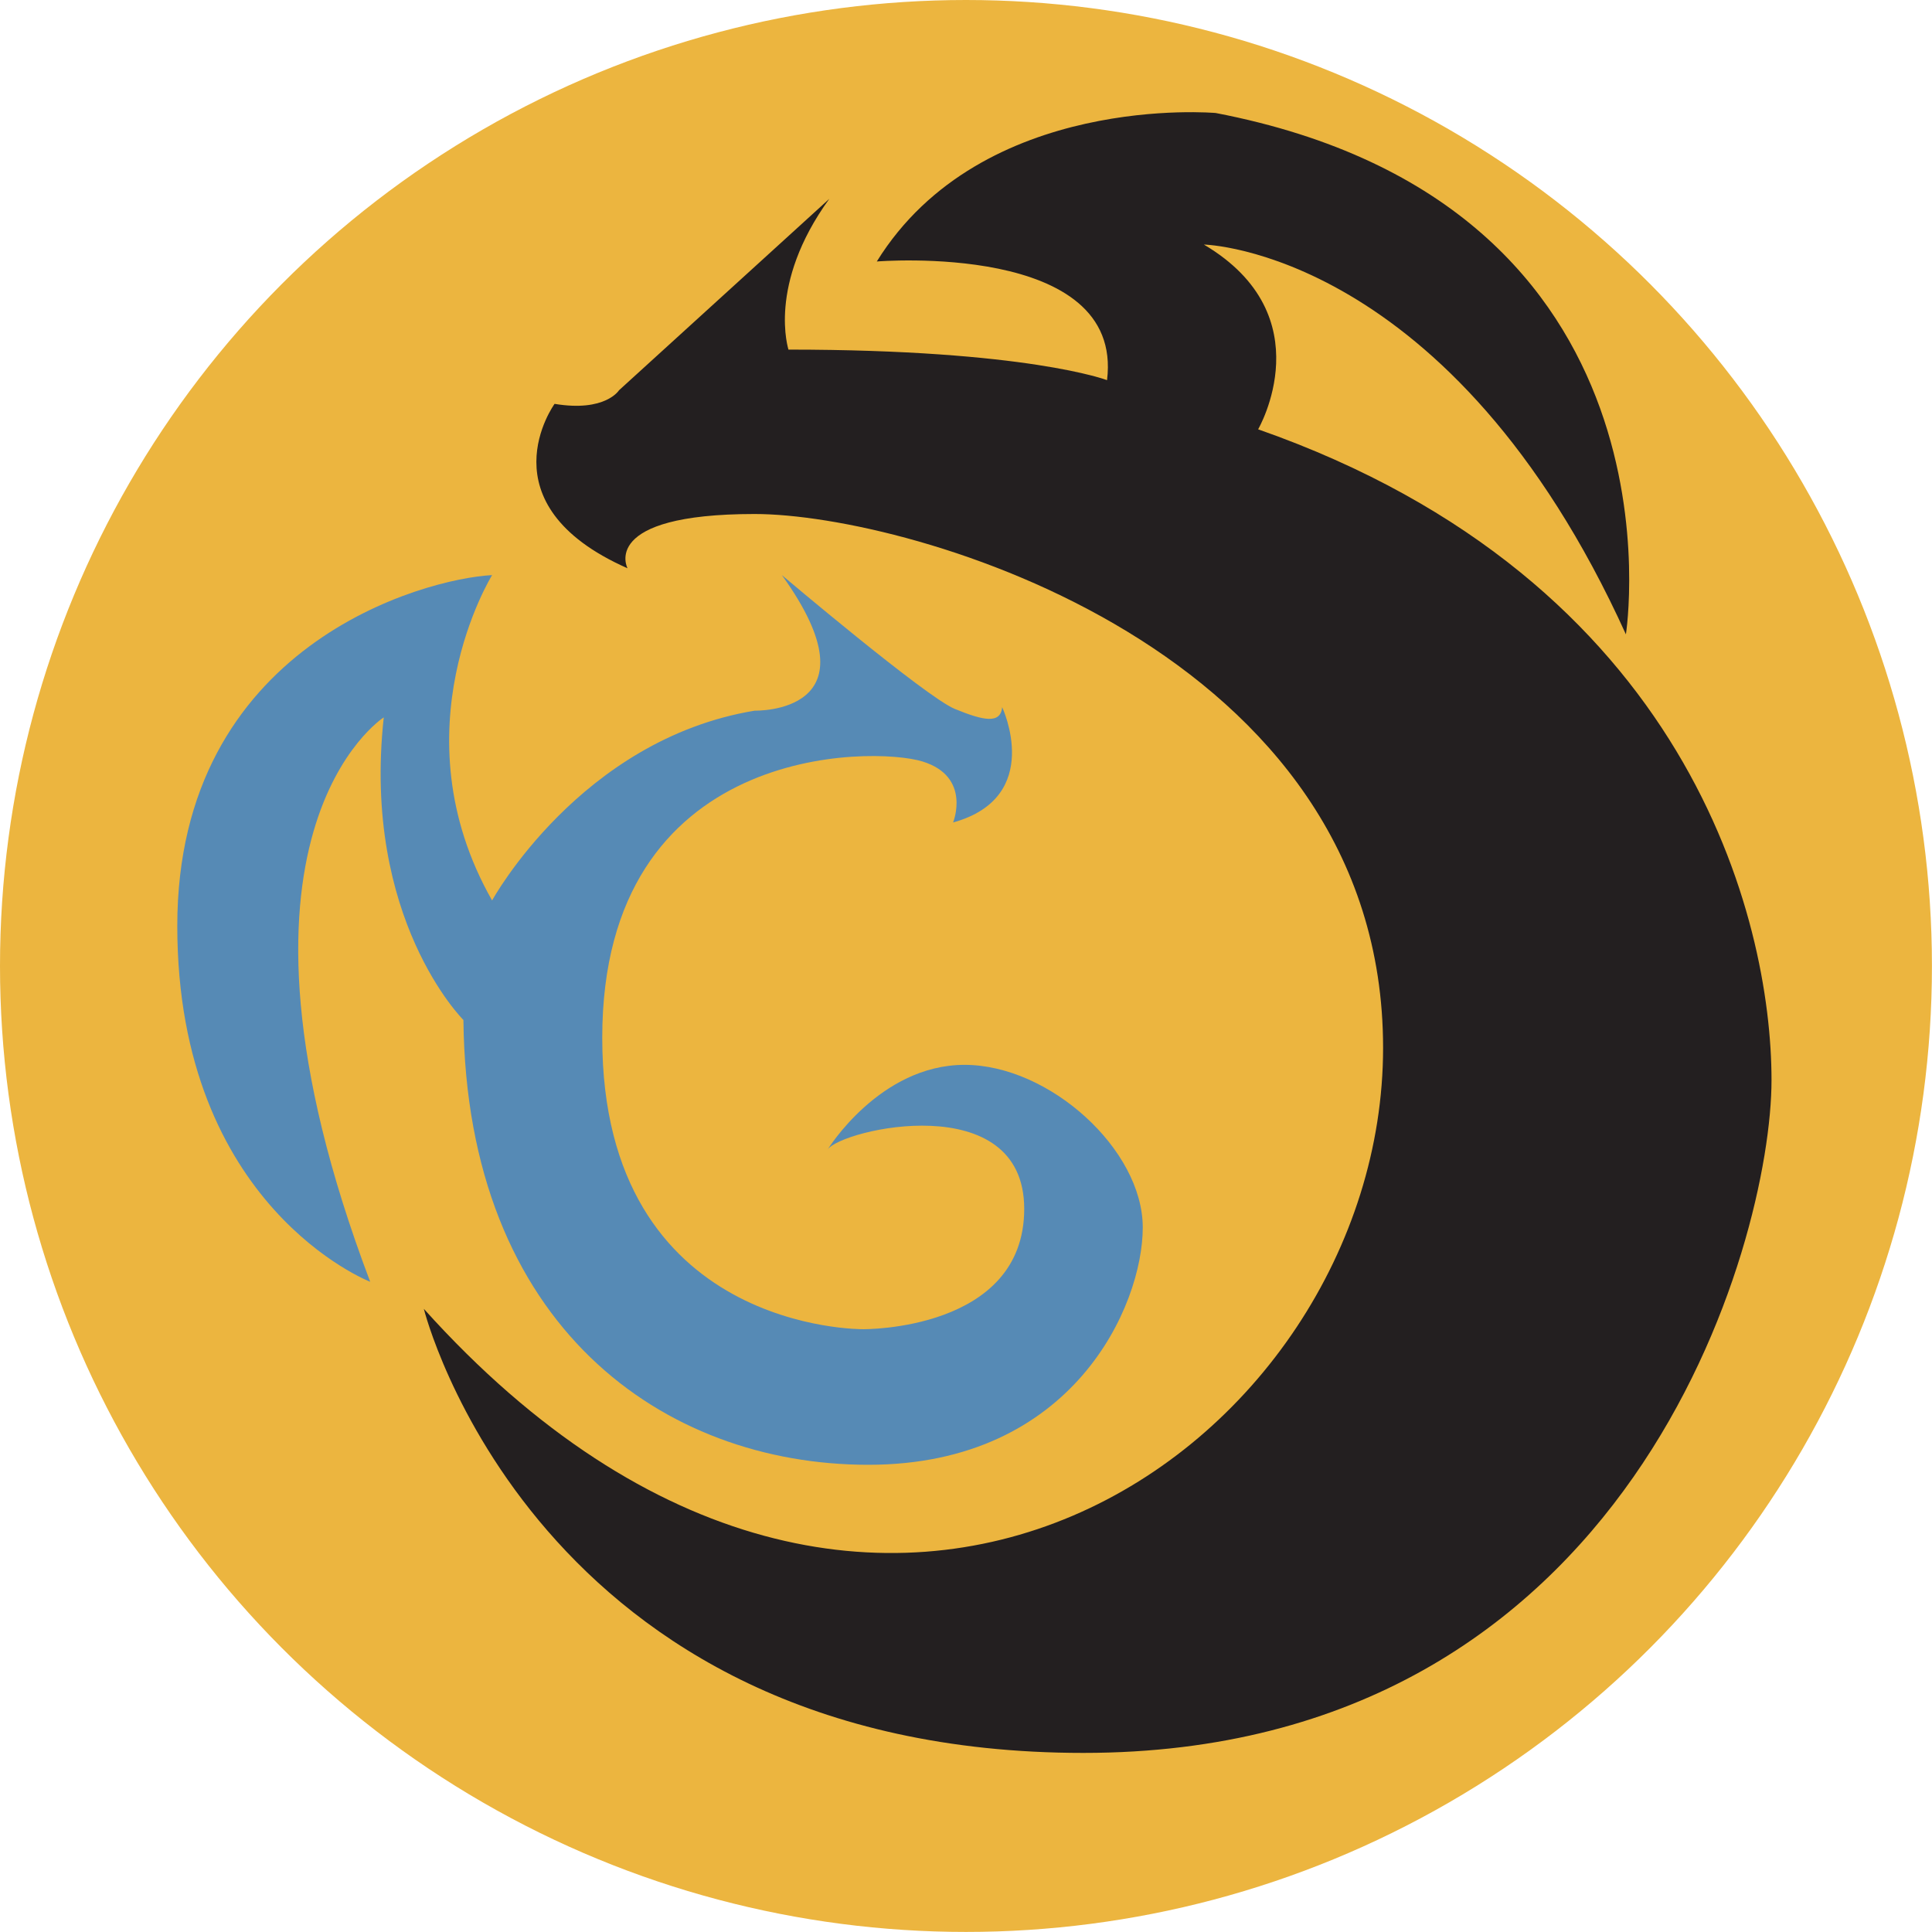 <svg xmlns="http://www.w3.org/2000/svg" viewBox="0 0 310.47 310.47"><defs><style>.a{fill:#ecb53f;}.b{fill:#231f20;}.c{fill:#568ab5;}</style></defs><circle class="a" cx="155.23" cy="155.23" r="155.23"/><path class="b" d="M157.8,56.83,124,87.6s-2.18,3.54-10.35,2.18c0,0-11.71,16.07,11.72,26.42,0,0-4.63-8.72,20.42-8.72s101,21.79,101,85.79-81.7,122.56-154.15,41.94c0,0,17.71,71.36,106,71.36s110.57-82.25,110.57-108.12S295.89,118.1,226.71,93.87c0,0,10.62-18.25-8.72-29.69,0,0,39.77.82,67.82,62.64,0,0,10.89-69-65.91-83.78,0,0-37.58-3.37-54.47,23.86,0,0,39.76-3.27,37,19.07,0,0-12.8-4.91-51.2-4.91C151.27,81.06,147.73,70.72,157.8,56.83Z" transform="translate(-24.53 -24.88)"/><path class="c" d="M103.61,117.3s-15.53,25,0,52.28c0,0,14.16-25.87,42.21-30.5,0,0,20.43.57,4.36-21.78,0,0,23.15,19.6,27.78,21.5s7.35,2.45,7.62-.27c0,0,6.81,14.44-7.89,18.52,0,0,3-7.35-4.91-9.8s-51.47-3-51.47,44.39,41.94,46.84,41.94,46.84,25.87.28,25.87-19.33-29.41-12.8-31.59-9.54c0,0,8.35-13.61,22-13.61s28.64,13.61,28.64,26.14S197,260.27,164.07,260.27,99.52,238,99,188.79c0,0-16.34-16.22-12.8-48.63,0,0-29.42,18.8-2.18,90.7,0,0-31-12-31-57.18S92.71,117.86,103.61,117.3Z" transform="translate(-24.53 -24.88)"/></svg>